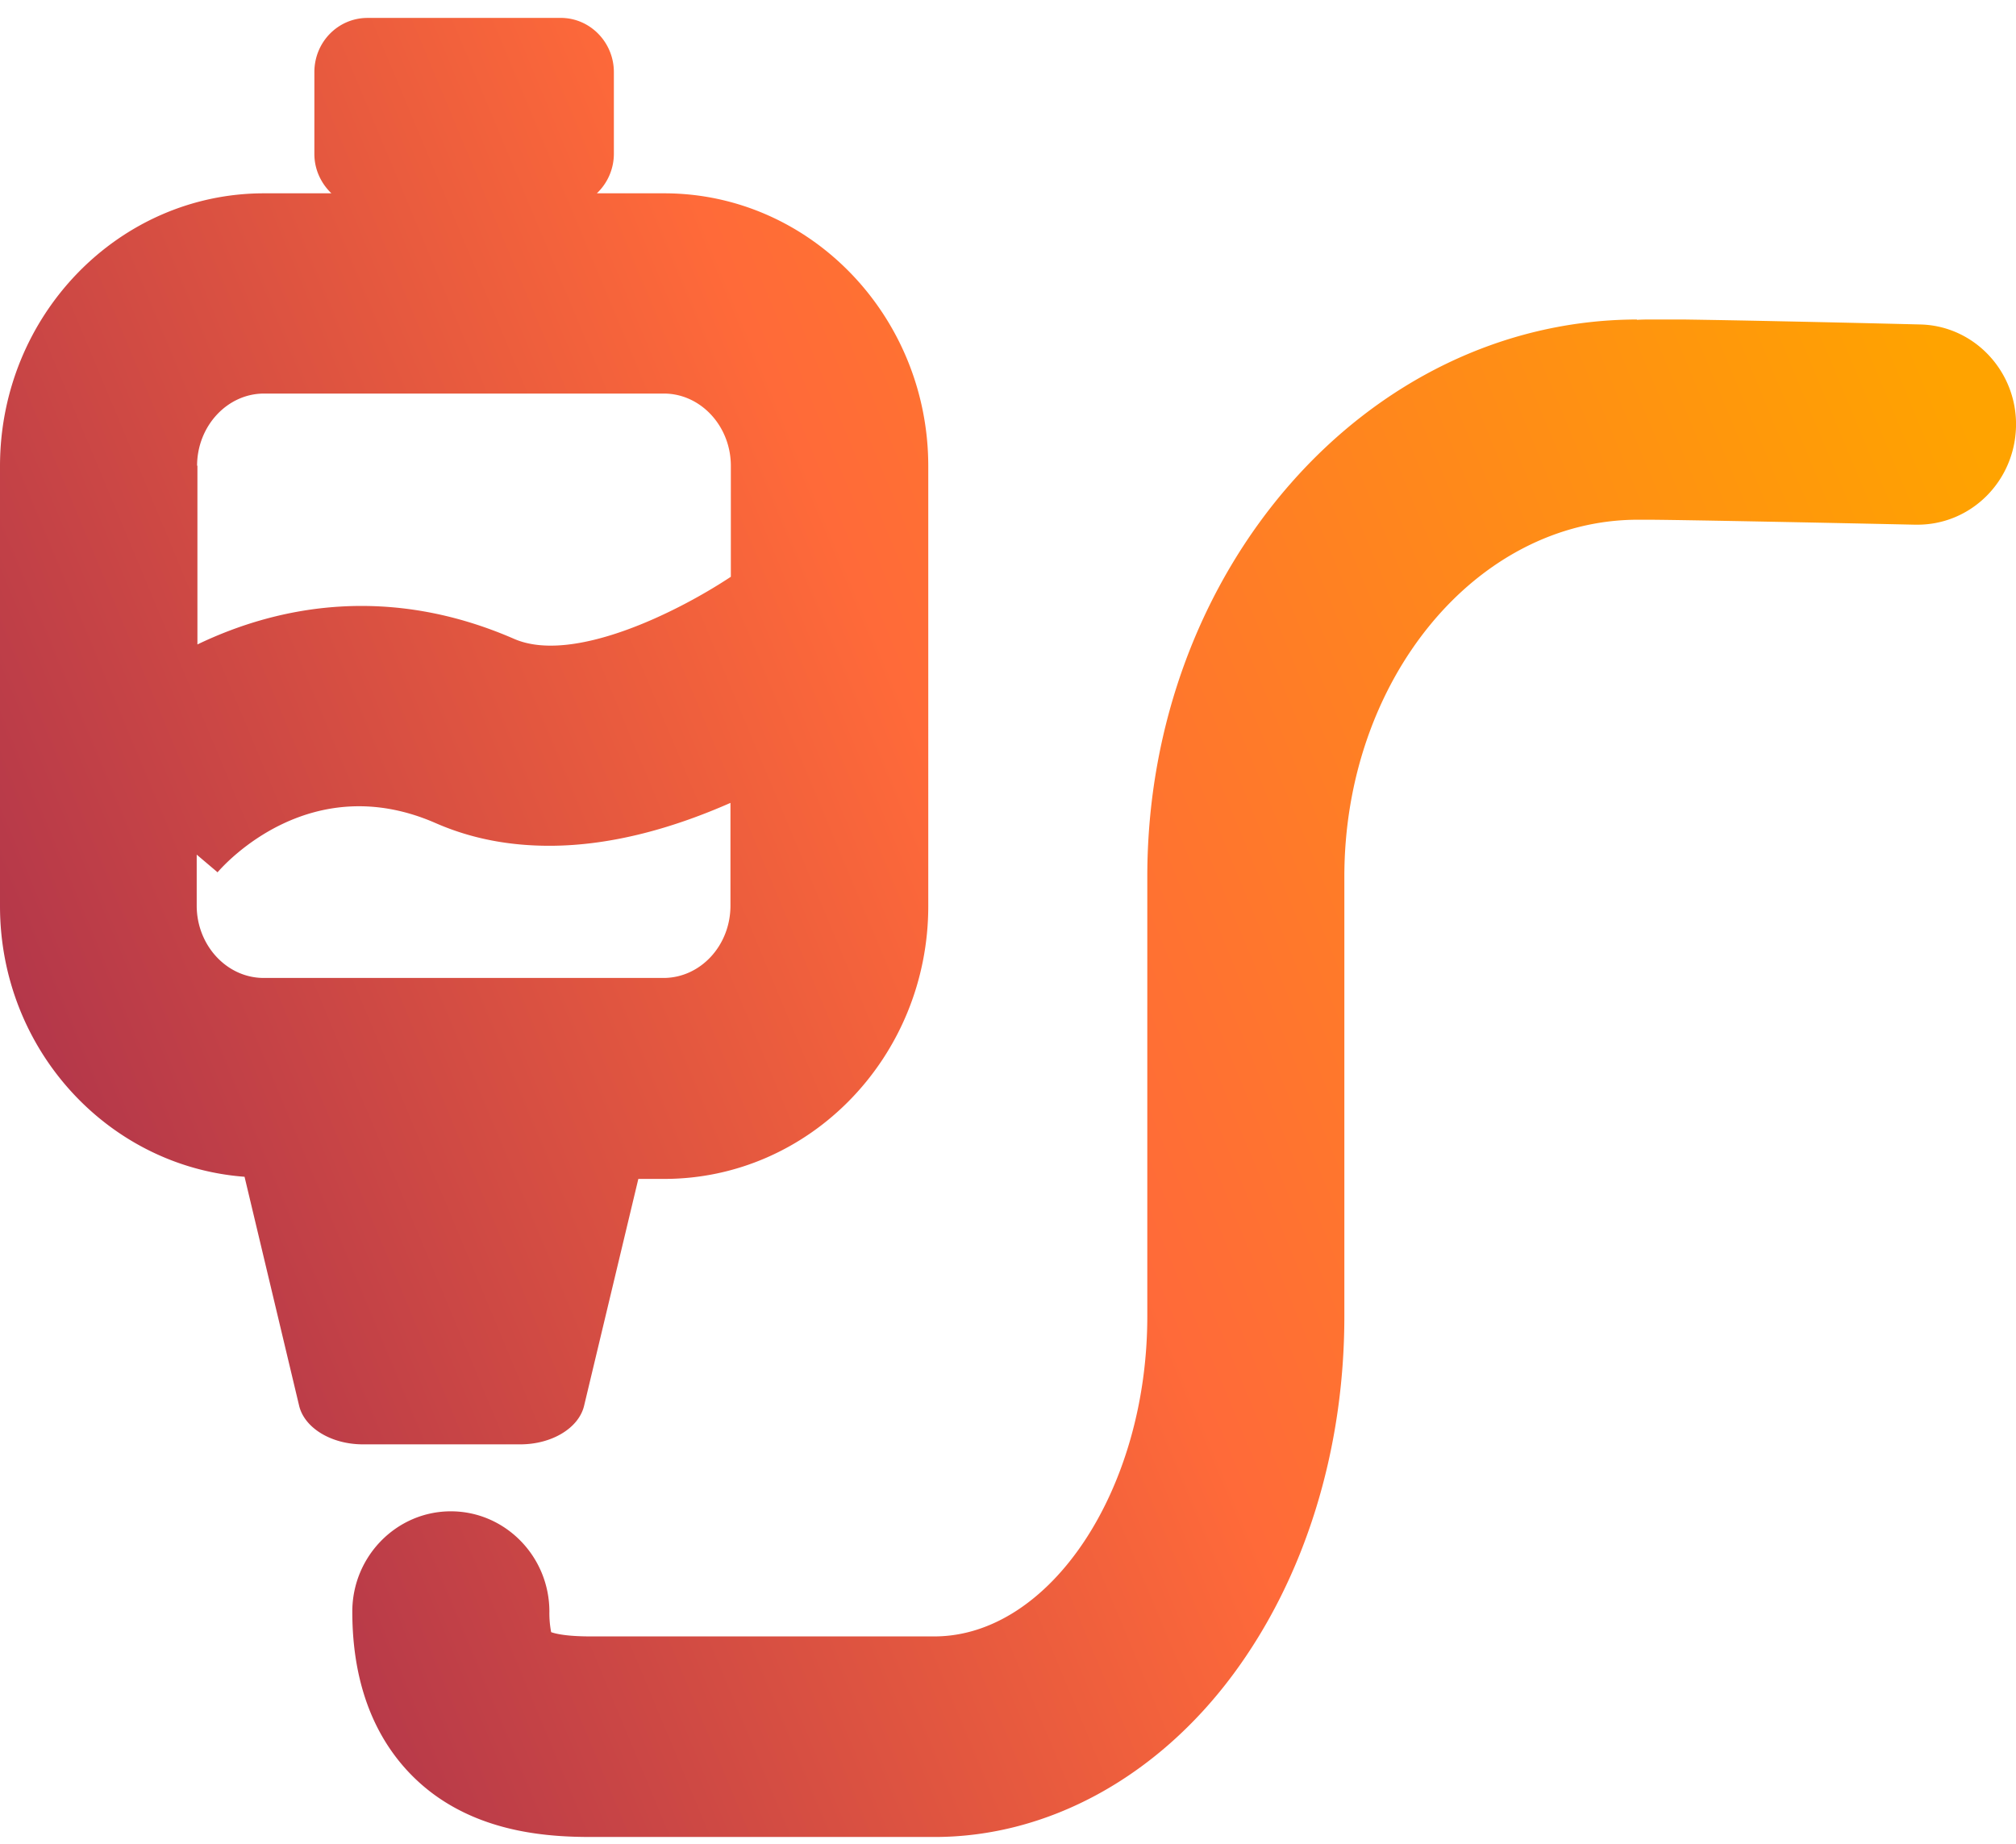 <svg width="82" height="75" fill="none" xmlns="http://www.w3.org/2000/svg"><path d="M66.576 12.997c-10.986.029-19.91 10.192-19.91 22.663v17.89c0 7.065-3.964 13.019-8.664 13.019H24.018c-.937 0-1.399-.101-1.6-.173a4.112 4.112 0 0 1-.072-.836c0-2.25-1.802-4.08-4.008-4.08s-4.008 1.83-4.008 4.08c0 4.166 1.83 6.357 3.36 7.467 2.118 1.528 4.627 1.701 6.342 1.701h13.984c4.6 0 9.04-2.421 12.154-6.631C53.081 64.16 54.681 59 54.681 53.55V35.66c0-8.001 5.363-14.518 11.951-14.518h.332c1.095 0 6.948.116 10.927.202h.101c2.177 0 3.95-1.759 4.008-3.979.058-2.249-1.701-4.123-3.907-4.166 0 0-2.84-.072-5.68-.13a630.184 630.184 0 0 0-3.936-.072h-1.34c-.13 0-.332 0-.548.014m-36.878 19.65v4.18c0 1.63-1.225 2.942-2.724 2.942H10.726c-1.5 0-2.725-1.326-2.725-2.941v-2.076l.85.72-.028.03c.375-.447 3.85-4.239 8.895-2.033 1.514.663 3.07.923 4.628.923 2.638 0 5.204-.793 7.366-1.745ZM8.016 18.951c0-1.615 1.225-2.941 2.724-2.941h16.262c1.5 0 2.725 1.326 2.725 2.941v4.512c-2.22 1.47-6.459 3.561-8.823 2.523-5.003-2.177-9.486-1.398-12.874.23v-7.28l-.014.015ZM14.95.729c-1.197 0-2.163.98-2.163 2.205v3.33c0 .635.274 1.197.692 1.6H10.74C4.815 7.865 0 12.839 0 18.966v17.891c0 5.839 4.397 10.596 9.947 11.014l2.22 9.314c.217.908 1.312 1.571 2.595 1.571h6.401c1.284 0 2.38-.663 2.595-1.571l2.206-9.227h1.053c5.925 0 10.74-4.974 10.74-11.1V18.964c0-6.112-4.815-11.1-10.74-11.1h-2.74a2.22 2.22 0 0 0 .692-1.6v-3.33c0-1.212-.966-2.206-2.162-2.206H14.95Z" fill="url(#a)"/><defs><linearGradient id="a" x1="0" y1="74.728" x2="88.717" y2="37.694" gradientUnits="userSpaceOnUse"><stop stop-color="#992550"/><stop offset=".539" stop-color="#FF6A39"/><stop offset="1" stop-color="#FFA300"/></linearGradient></defs></svg>